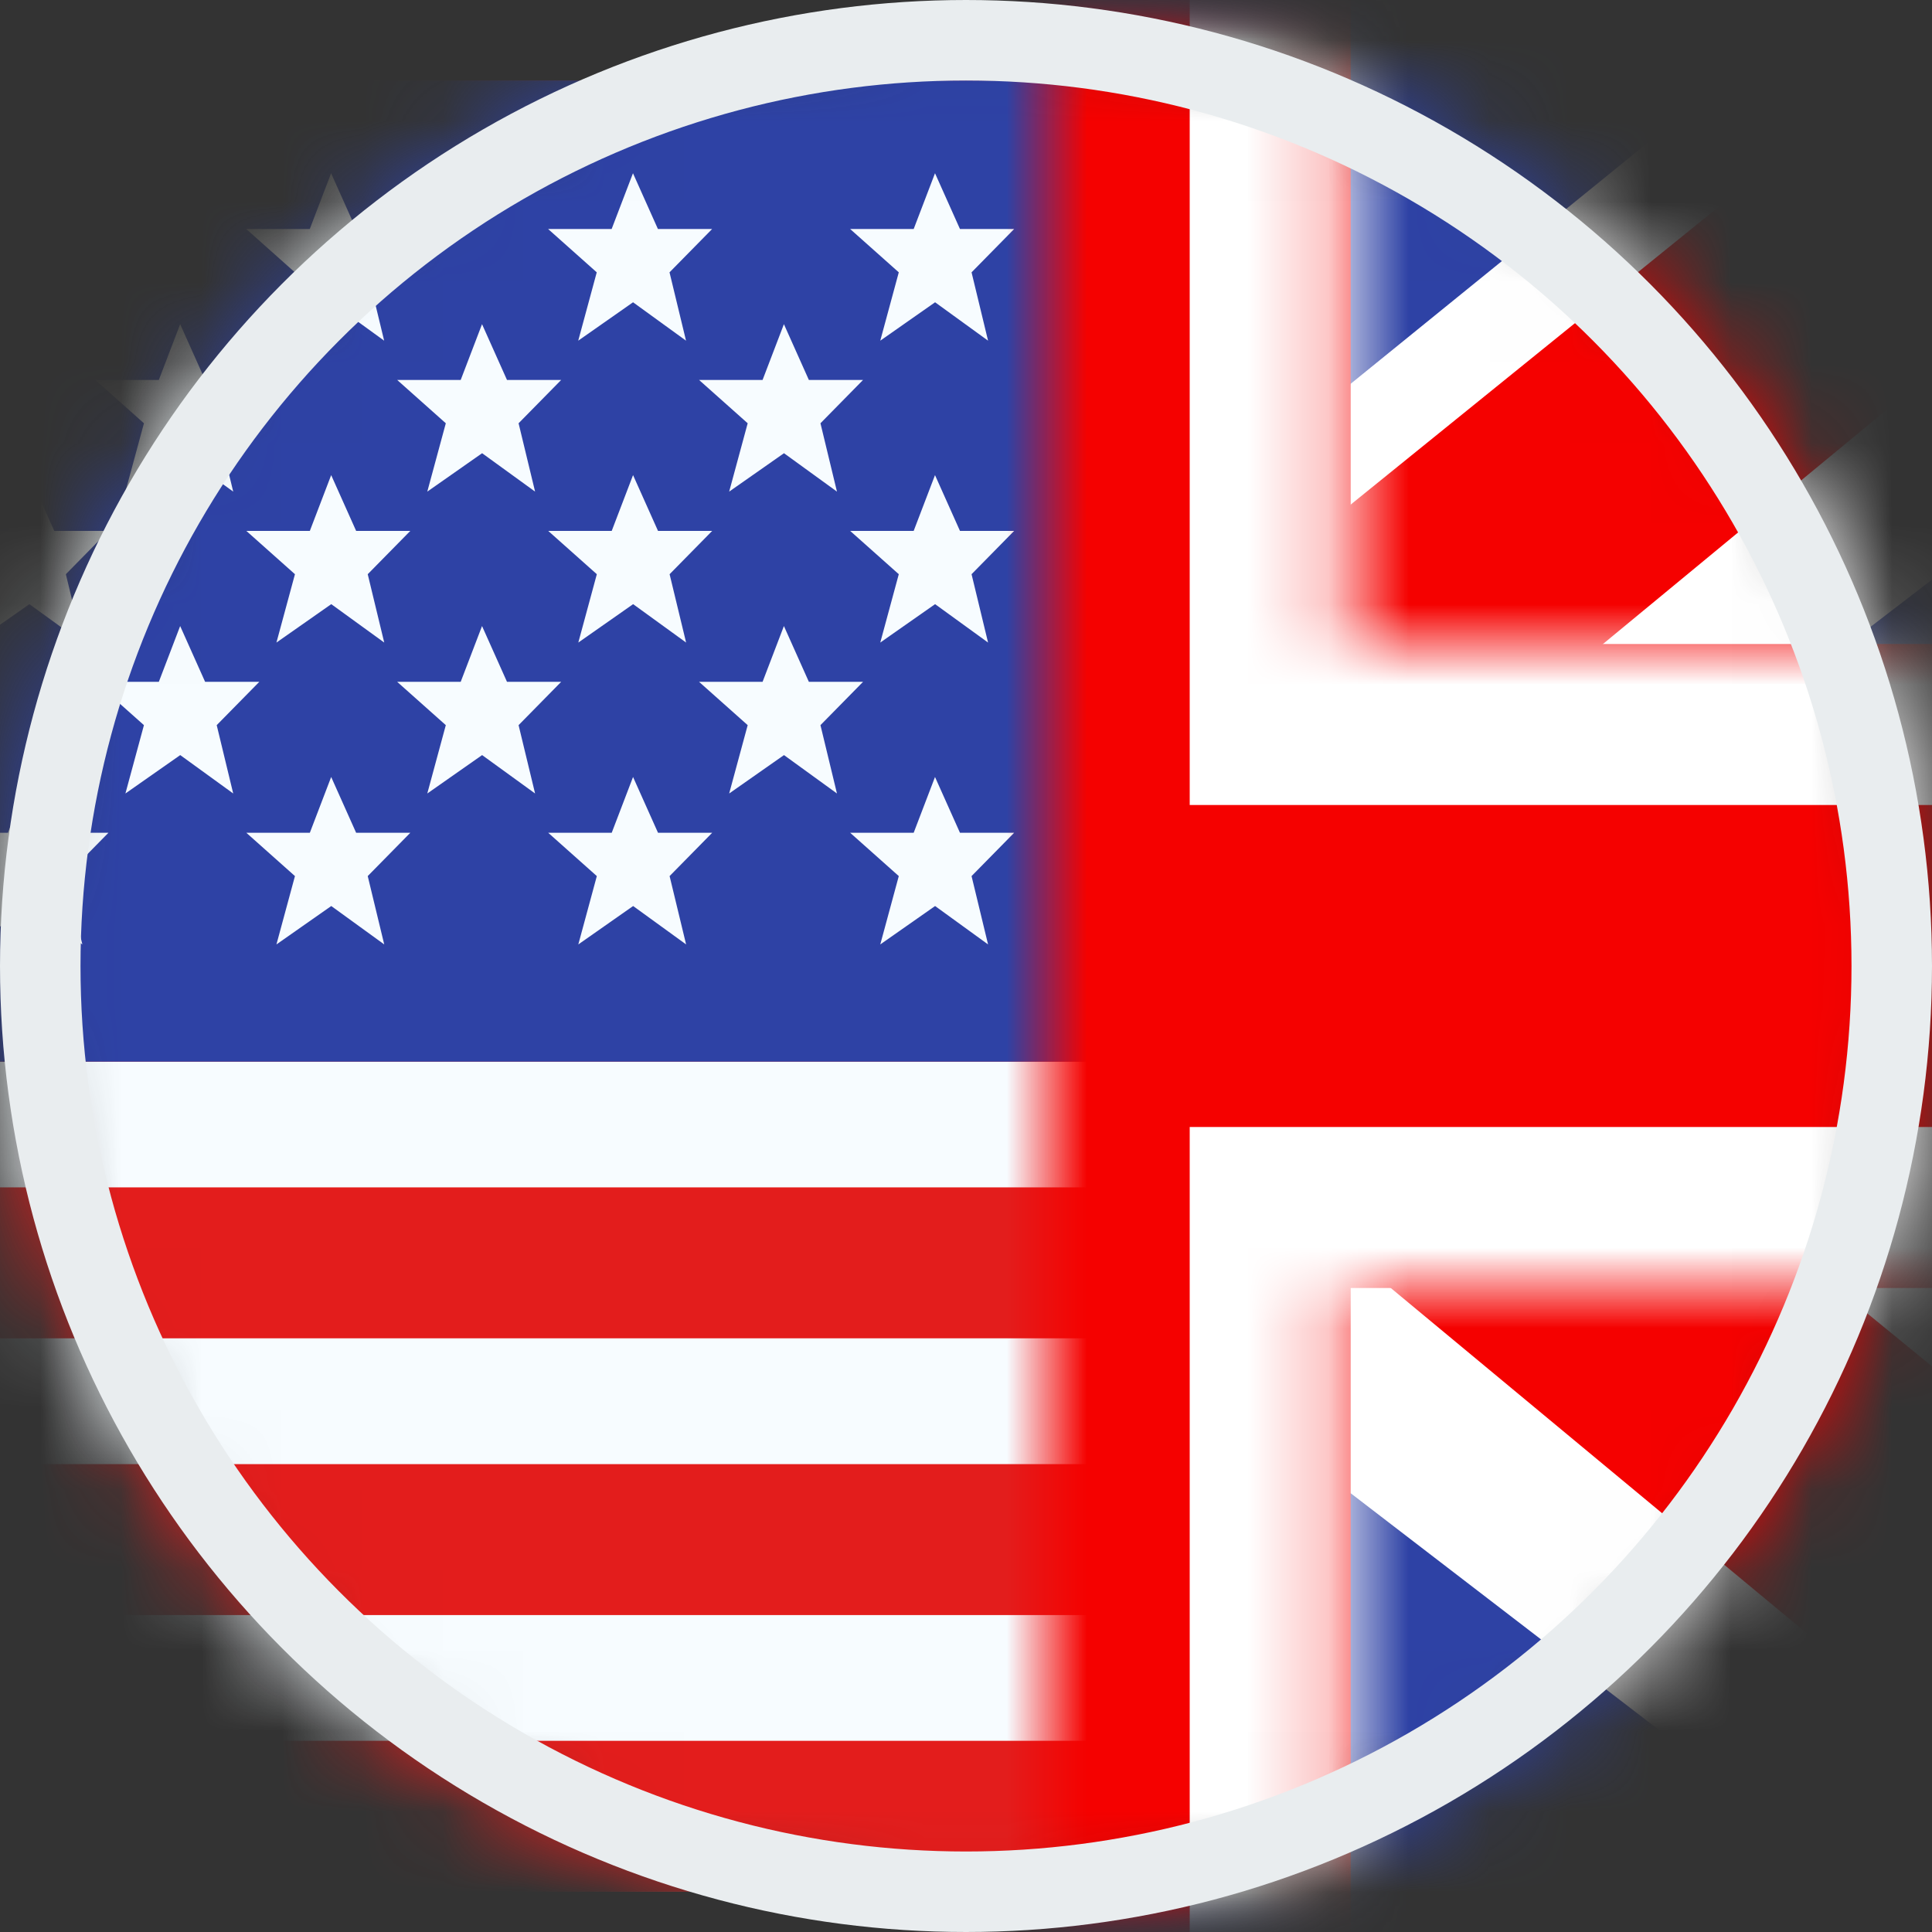 <svg xmlns="http://www.w3.org/2000/svg" width="24" height="24" fill="none"><rect width="100%" height="100%" fill="#333333" stroke="none"/><style>.B{fill-rule:evenodd}.C{fill:#f50100}</style><mask id="A" width="24" height="24" x="0" y="0" mask-type="alpha" maskUnits="userSpaceOnUse"><circle cx="12" cy="12" r="12" fill="#c4c4c4"/></mask><g mask="url(#A)"><path fill="#f7fcff" d="M-5 1h30v22.5H-5z" class="B"/><path fill="#e31d1c" d="M-5 14.75v1.875h30V14.75zm0 3.438v1.875h30v-1.875zm0-10.313V9.75h30V7.875zm0 13.75V23.5h30v-1.875zm0-10.312v1.875h30v-1.875zM-5 1v1.875h30V1zm0 3.438v1.875h30V4.438z" class="B"/><path fill="#2e42a5" d="M-5 1h18.75v12.188H-5z"/><path fill="#f7fcff" d="m-3.386 3.755-.681.477.23-.849-.604-.538h.789l.265-.693.31.693h.673l-.529.538.205.849zm3.75 0-.681.477.23-.849-.604-.538h.789l.265-.693.31.693h.673l-.529.538.205.849zm3.069.477.681-.477.658.477-.205-.849.529-.538h-.673l-.31-.693-.265.693h-.789l.604.538zm4.431-.477-.681.477.23-.849-.604-.538h.789l.265-.693.31.693h.673l-.529.538.205.849zm-11.93 4.227.681-.477.658.477-.205-.849.529-.538h-.673l-.31-.693-.265.693h-.789l.604.538zm4.431-.477-.681.477.23-.849-.604-.538h.789l.265-.693.31.693h.673l-.529.538.205.849zm3.069.477.681-.477.658.477-.205-.849.529-.538h-.673l-.31-.693-.265.693H3.06l.604.538zm4.431-.477-.681.477.23-.849-.604-.538h.789l.265-.693.31.693h.673l-.529.538.205.849zm-11.931 4.227.681-.477.658.477-.205-.849.529-.538h-.673l-.31-.693-.265.693h-.789l.604.538zm4.431-.477-.681.477.23-.849-.604-.538h.789l.265-.693.31.693h.673l-.529.538.205.849zm3.069.477.681-.477.658.477-.205-.849.529-.538h-.673l-.31-.693-.265.693H3.06l.604.538zm4.431-.477-.681.477.23-.849-.604-.538h.789l.265-.693.31.693h.673l-.529.538.205.849zm3.07-7.023.681-.477.658.477-.205-.849.529-.538h-.673l-.31-.693-.265.693h-.789l.604.538zm.681 3.273-.681.477.23-.849-.604-.538h.789l.265-.693.31.693h.673l-.529.538.205.849zm-.681 4.227.681-.477.658.477-.205-.849.529-.538h-.673l-.31-.693-.265.693h-.789l.604.538zM-1.511 5.63l-.681.477.23-.849-.604-.538h.789l.265-.693.31.693h.673l-.529.538.205.849zm3.069.477.681-.477.658.477-.205-.849.529-.538h-.673l-.31-.693-.265.693h-.789l.604.538zm4.431-.477-.681.477.23-.849-.604-.538h.789l.265-.693.31.693h.673l-.529.538.205.849zm-8.181 4.227.681-.477.658.477-.205-.849.529-.538h-.673l-.31-.693-.265.693h-.789l.604.538zm4.431-.477-.681.477.23-.849-.604-.538h.789l.265-.693.31.693h.673l-.529.538.205.849zm3.069.477.681-.477.658.477-.205-.849.529-.538h-.673l-.31-.693-.265.693h-.789l.604.538zM9.739 5.63l-.681.477.23-.849-.604-.538h.789l.265-.693.31.693h.673l-.529.538.205.849zm-.681 4.227.681-.477.658.477-.205-.849.529-.538h-.673l-.31-.693-.265.693h-.789l.604.538z" class="B"/><mask id="B" width="16" height="24" x="13" y="0" mask-type="alpha" maskUnits="userSpaceOnUse"><path fill="#c4c4c4" d="M29 0H13v24h16z"/></mask><g mask="url(#B)"><path fill="#2e42a5" d="M-3 0v24h32V0z" class="B"/><mask id="C" width="32" height="24" x="-3" y="0" mask-type="alpha" maskUnits="userSpaceOnUse"><path fill="#fff" d="M-3 0h32v24H-3z"/></mask><g mask="url(#C)"><path fill="#fff" d="m-6.563 22.285 7.042 2.978L29.16 3.238l3.714-4.425-7.53-.995-11.698 9.491-9.416 6.395-10.793 8.582z"/><path d="m-5.599 24.372 3.587 1.728L31.54-1.599h-5.037z" class="C"/><path fill="#fff" d="m32.563 22.285-7.042 2.978L-3.16 3.238l-3.714-4.426 7.53-.995 11.698 9.491 9.416 6.395z"/><path d="m32.323 23.783-3.588 1.728-14.287-11.859-4.236-1.325-17.444-13.5h5.037L15.24 12.006l4.631 1.589z" class="C"/><mask id="D" fill="#fff"><path d="M16.778-2H9.223V8H-4.972v8H9.223v10h7.556V16h14.25V8h-14.25V-2z" class="B"/></mask><path d="M16.778-2H9.223V8H-4.972v8H9.223v10h7.556V16h14.25V8h-14.25V-2z" class="B C"/><path fill="#fff" d="M9.223-2v-2h-2v2zm7.556 0h2v-2h-2zM9.223 8v2h2V8zM-4.972 8V6h-2v2zm0 8h-2v2h2zm14.195 0h2v-2h-2zm0 10h-2v2h2zm7.556 0v2h2v-2zm0-10v-2h-2v2zm14.25 0v2h2v-2zm0-8h2V6h-2zm-14.25 0h-2v2h2zM9.223 0h7.556v-4H9.223zm2 8V-2h-4V8zm-16.195 2H9.223V6H-4.972zm2 6V8h-4v8zm12.195-2H-4.972v4H9.223zm2 12V16h-4v10zm5.556-2H9.223v4h7.556zm-2-8v10h4V16zm16.25-2h-14.25v4h14.25zm-2-6v8h4V8zm-12.25 2h14.25V6h-14.25zm-2-12V8h4V-2z" mask="url(#D)"/></g></g></g><circle cx="12" cy="12" r="11.5" stroke="#e9edef"/></svg>